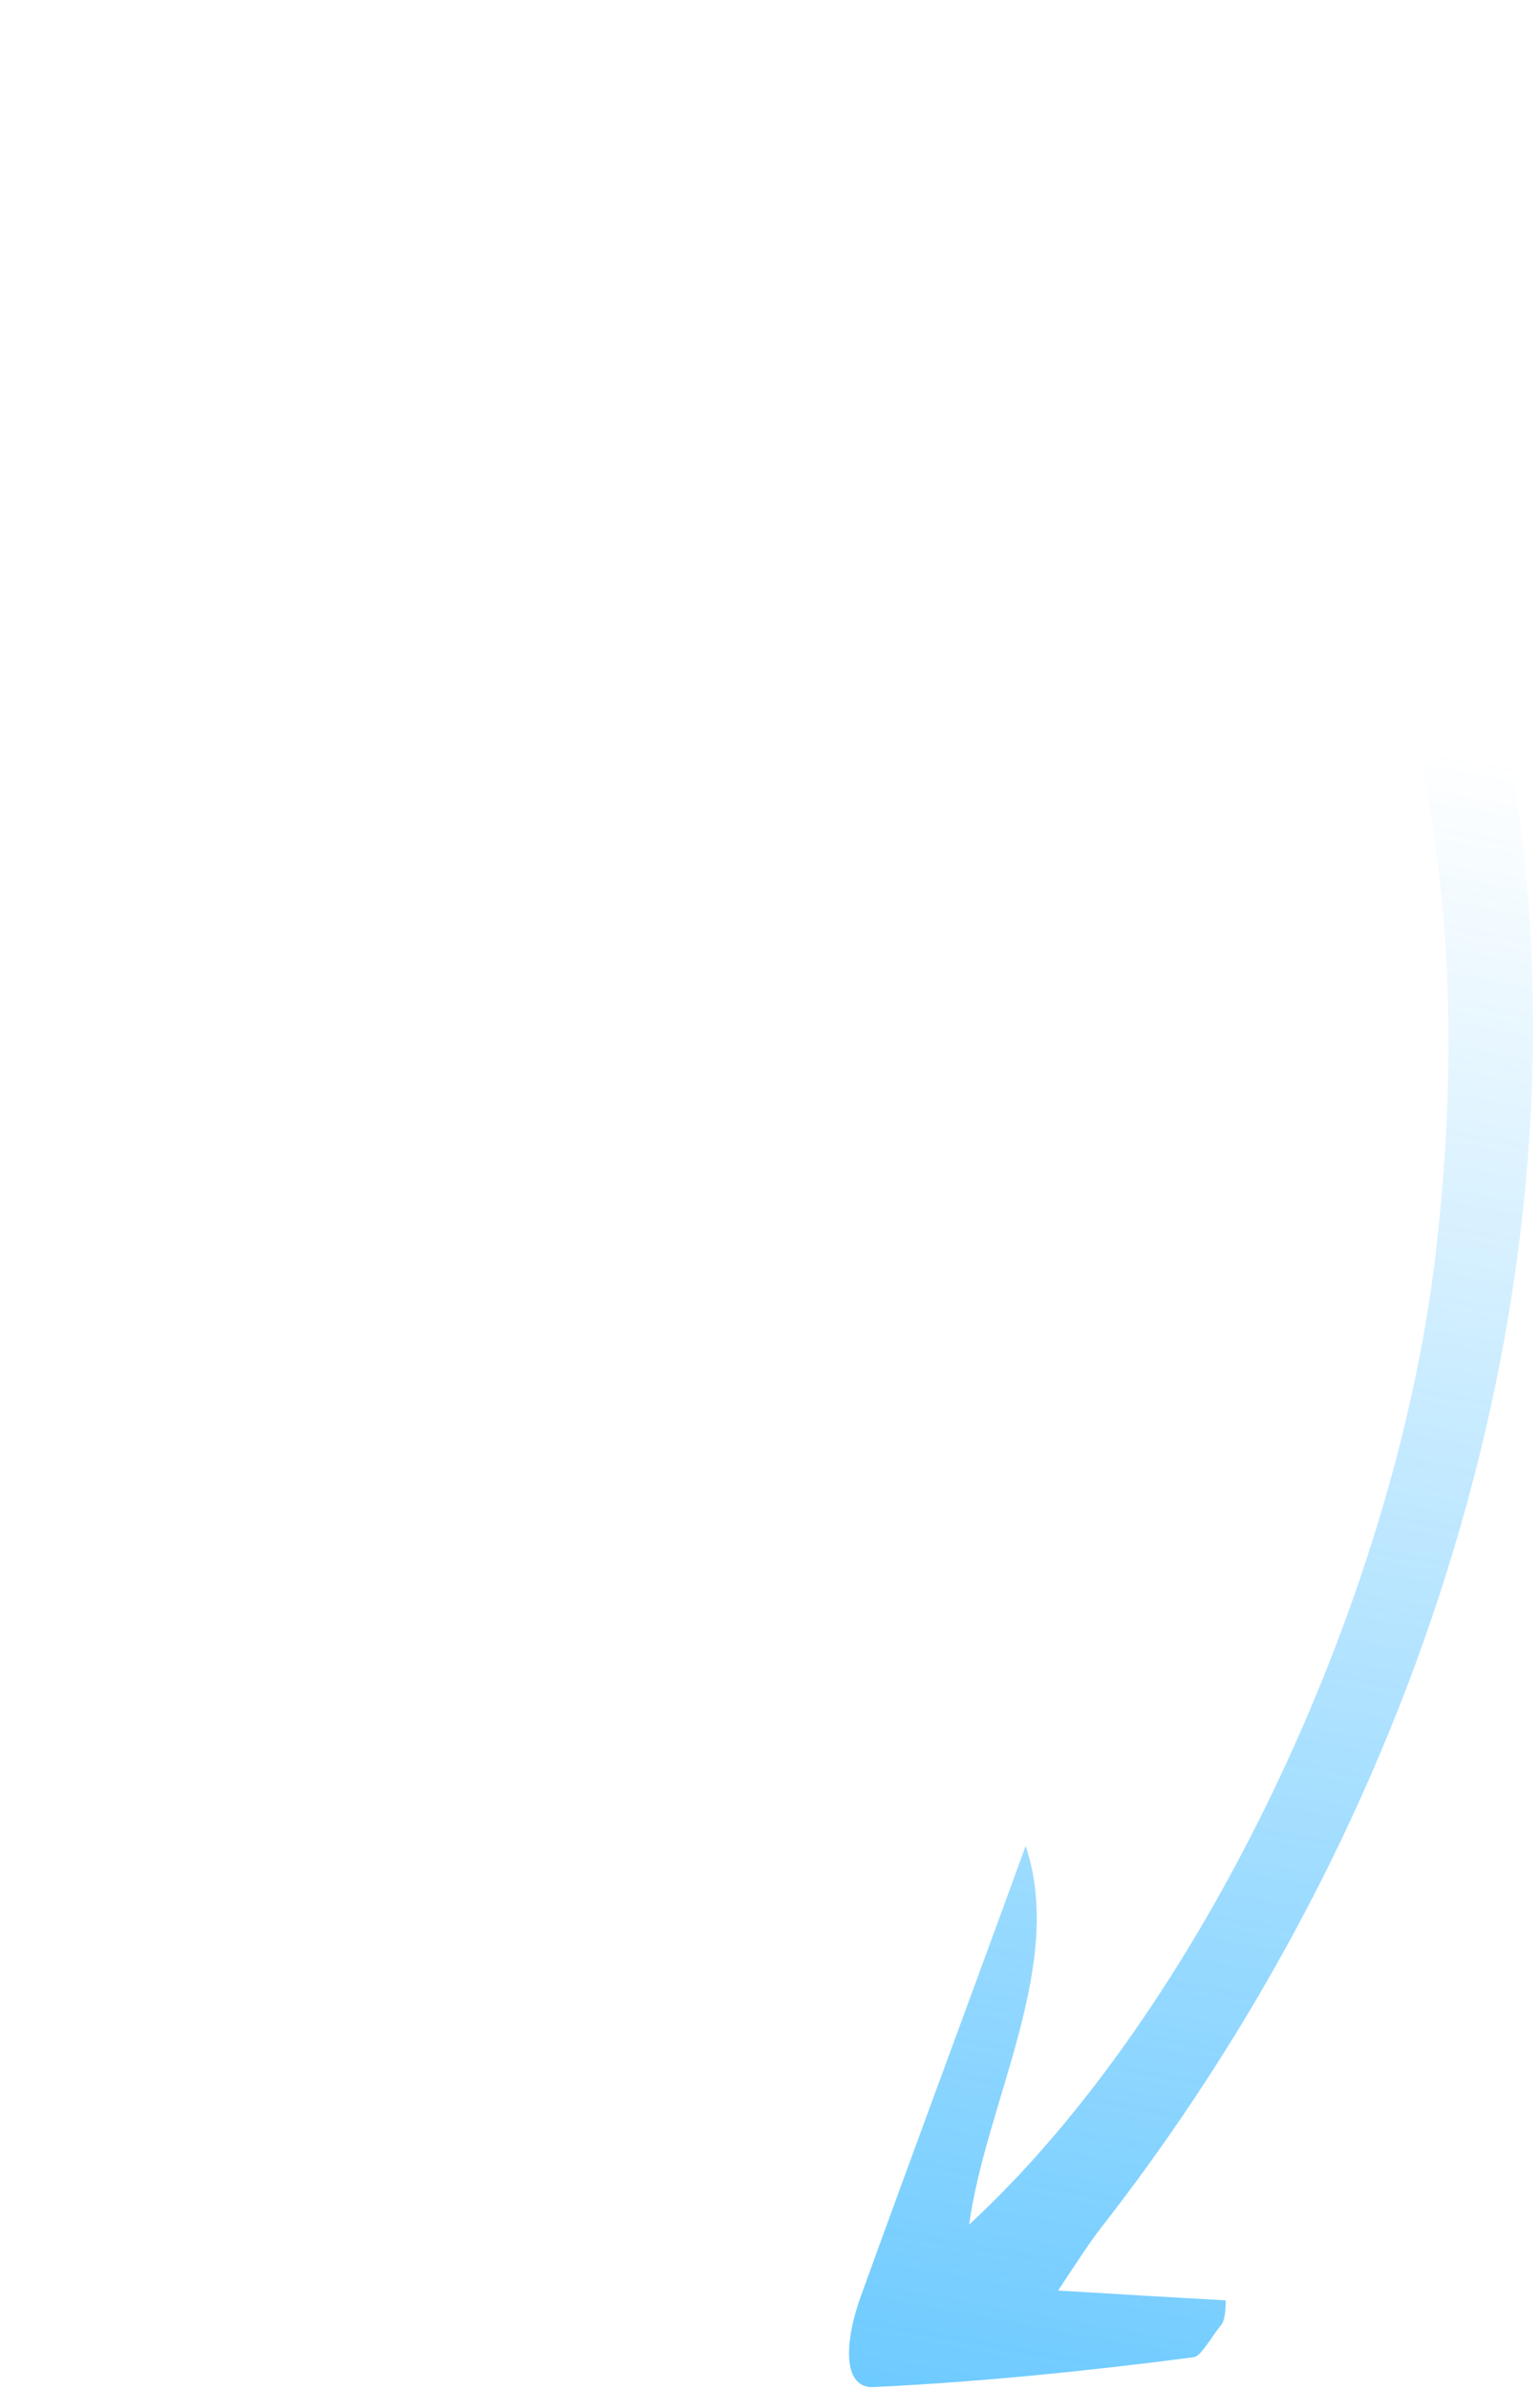 <?xml version="1.0" encoding="UTF-8"?> <svg xmlns="http://www.w3.org/2000/svg" width="178" height="276" viewBox="0 0 178 276" fill="none"><path opacity="0.6" d="M141.678 265.733C135.593 265.388 129.508 265.043 122.296 264.597C124.593 261.155 126.104 258.741 127.954 256.458C165.845 207.475 183.355 146.323 175.259 91.624C169.886 56.61 155.266 34.011 135.711 17.168C113.783 -1.587 86.681 -3.364 56.633 5.041C41.159 9.402 26.162 20.604 11.514 34.935C7.699 38.791 4.052 42.713 0.244 48.569C2.606 47.481 5.195 46.813 7.214 44.595C57.429 -7.632 125.229 1.486 154.35 59.617C165.816 82.333 169.981 110.892 165.888 145.259C161.03 185.655 138.509 232.565 112.015 256.98C113.988 242.764 123.166 226.993 118.55 213.236C111.75 231.918 105.449 248.796 99.429 265.449C97.479 271.021 97.498 276.021 101.102 275.744C113.38 275.144 125.712 273.899 137.986 272.299C138.774 272.269 140.116 269.791 141.182 268.537C141.574 268.022 141.682 266.733 141.678 265.733Z" fill="url(#paint0_linear_515_388)"></path><defs><linearGradient id="paint0_linear_515_388" x1="88.029" y1="284.432" x2="125.307" y2="79.094" gradientUnits="userSpaceOnUse"><stop stop-color="#00A3FF"></stop><stop offset="1" stop-color="#00A3FF" stop-opacity="0"></stop></linearGradient></defs></svg> 